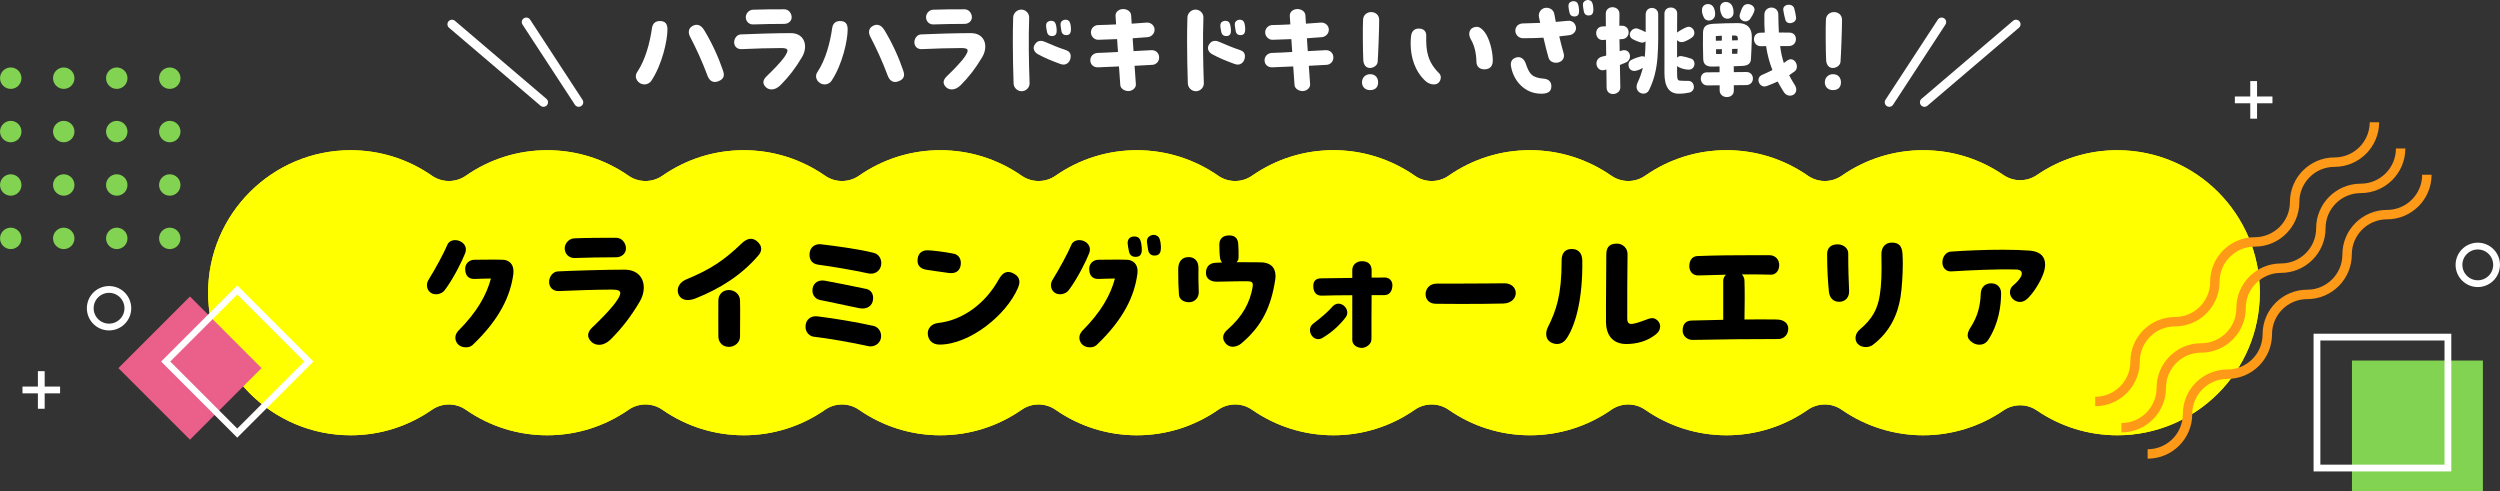 <?xml version="1.0" encoding="UTF-8"?>
<svg id="_レイヤー_2" data-name="レイヤー 2" xmlns="http://www.w3.org/2000/svg" viewBox="0 0 825.98 162.37">
  <rect x="0" y="0" width="825.98" height="162.37" fill="#333333" stroke="none"/>
  <defs>
    <style>
      .cls-1 {
        fill: #ea608a;
      }

      .cls-2 {
        stroke: #ff9a18;
        stroke-width: 3.11px;
      }

      .cls-2, .cls-3, .cls-4, .cls-5 {
        fill: none;
      }

      .cls-2, .cls-4, .cls-5 {
        stroke-miterlimit: 10;
      }

      .cls-6 {
        fill: #fff;
      }

      .cls-7 {
        fill: #ff0;
      }

      .cls-3 {
        stroke-linecap: round;
        stroke-linejoin: round;
        stroke-width: 3px;
      }

      .cls-3, .cls-4, .cls-5 {
        stroke: #fff;
      }

      .cls-8 {
        fill: #82d351;
      }

      .cls-4 {
        stroke-width: 2.13px;
      }

      .cls-5 {
        stroke-width: 2.24px;
      }
    </style>
  </defs>
  <g id="_画像" data-name="画像">
    <g>
      <g>
        <g>
          <g>
            <path class="cls-7" d="M699.53,143.81c-9.51,0-18.69-2.84-26.55-8.2-1.67-1.14-3.6-1.71-5.53-1.71s-3.86.57-5.53,1.71c-7.86,5.37-17.04,8.2-26.55,8.2s-18.94-2.92-26.87-8.43c-1.68-1.17-3.64-1.75-5.6-1.75s-3.91.58-5.6,1.75c-7.93,5.52-17.22,8.43-26.87,8.43s-18.94-2.92-26.87-8.43c-1.68-1.17-3.64-1.75-5.6-1.75s-3.91.58-5.6,1.75c-7.93,5.52-17.22,8.43-26.87,8.43s-18.94-2.92-26.87-8.43c-1.68-1.17-3.64-1.75-5.6-1.75s-3.91.58-5.6,1.75c-7.93,5.52-17.22,8.43-26.87,8.43s-18.94-2.92-26.87-8.43c-1.68-1.17-3.64-1.75-5.6-1.75s-3.91.58-5.6,1.75c-7.93,5.52-17.22,8.43-26.87,8.43s-18.94-2.92-26.87-8.43c-1.68-1.17-3.64-1.75-5.6-1.75s-3.91.58-5.6,1.75c-7.93,5.52-17.22,8.43-26.87,8.43s-18.94-2.92-26.87-8.43c-1.68-1.17-3.64-1.75-5.6-1.75s-3.91.58-5.6,1.75c-7.93,5.52-17.22,8.43-26.87,8.43s-18.94-2.92-26.87-8.43c-1.68-1.17-3.64-1.75-5.6-1.75s-3.91.58-5.6,1.75c-7.93,5.52-17.22,8.43-26.87,8.43s-18.94-2.92-26.87-8.43c-1.68-1.17-3.64-1.75-5.6-1.75s-3.91.58-5.6,1.75c-7.93,5.52-17.22,8.43-26.87,8.43-25.97,0-47.09-21.13-47.09-47.09s21.13-47.09,47.09-47.09c9.65,0,18.94,2.92,26.87,8.43,1.68,1.17,3.64,1.75,5.6,1.75s3.91-.58,5.6-1.75c7.93-5.52,17.22-8.43,26.87-8.43s18.94,2.92,26.87,8.43c1.68,1.17,3.64,1.75,5.6,1.75s3.91-.58,5.6-1.75c7.93-5.52,17.22-8.43,26.87-8.43s18.94,2.92,26.87,8.43c1.68,1.17,3.64,1.75,5.6,1.75s3.91-.58,5.6-1.75c7.93-5.52,17.22-8.43,26.87-8.43s18.94,2.92,26.87,8.43c1.68,1.17,3.64,1.75,5.6,1.75s3.91-.58,5.6-1.75c7.93-5.52,17.22-8.43,26.87-8.43s18.94,2.92,26.87,8.43c1.68,1.17,3.64,1.75,5.6,1.75s3.92-.58,5.6-1.76c7.93-5.52,17.22-8.43,26.87-8.43s18.94,2.92,26.87,8.43c1.68,1.17,3.64,1.76,5.6,1.76s3.92-.58,5.6-1.76c7.93-5.52,17.22-8.43,26.87-8.43s18.94,2.92,26.87,8.43c1.68,1.17,3.64,1.76,5.6,1.76s3.92-.58,5.6-1.76c7.93-5.52,17.22-8.43,26.87-8.43s18.94,2.92,26.87,8.43c1.68,1.17,3.64,1.76,5.6,1.76s3.92-.58,5.6-1.75c7.93-5.52,17.22-8.43,26.87-8.43s18.69,2.84,26.55,8.2c1.67,1.14,3.6,1.71,5.53,1.71s3.86-.57,5.53-1.71c7.86-5.37,17.04-8.2,26.55-8.2,25.97,0,47.09,21.13,47.09,47.09s-21.13,47.09-47.09,47.09Z"/>
            <path class="cls-7" d="M699.53,143.81c-9.51,0-18.69-2.84-26.55-8.2-1.67-1.14-3.6-1.71-5.53-1.71s-3.86.57-5.53,1.71c-7.86,5.37-17.04,8.2-26.55,8.2s-18.94-2.92-26.87-8.43c-1.68-1.17-3.64-1.75-5.6-1.75s-3.91.58-5.6,1.75c-7.93,5.52-17.22,8.43-26.87,8.43s-18.94-2.92-26.87-8.43c-1.68-1.17-3.64-1.75-5.6-1.75s-3.91.58-5.6,1.75c-7.93,5.52-17.22,8.43-26.87,8.43s-18.94-2.92-26.87-8.43c-1.68-1.17-3.64-1.75-5.6-1.75s-3.91.58-5.6,1.75c-7.93,5.52-17.22,8.43-26.87,8.43s-18.94-2.92-26.87-8.43c-1.68-1.17-3.64-1.75-5.6-1.75s-3.91.58-5.6,1.75c-7.93,5.52-17.22,8.43-26.87,8.43s-18.94-2.92-26.87-8.43c-1.68-1.17-3.64-1.75-5.6-1.75s-3.91.58-5.6,1.75c-7.93,5.52-17.22,8.43-26.87,8.43s-18.94-2.92-26.87-8.43c-1.68-1.17-3.64-1.75-5.6-1.75s-3.91.58-5.6,1.75c-7.93,5.52-17.22,8.43-26.87,8.43s-18.94-2.92-26.87-8.43c-1.68-1.17-3.64-1.75-5.6-1.75s-3.91.58-5.6,1.75c-7.93,5.52-17.22,8.43-26.87,8.43s-18.94-2.92-26.87-8.43c-1.68-1.17-3.64-1.75-5.6-1.75s-3.91.58-5.6,1.75c-7.93,5.52-17.22,8.43-26.87,8.43-25.97,0-47.09-21.13-47.09-47.09s21.13-47.09,47.09-47.09c9.65,0,18.94,2.92,26.87,8.43,1.68,1.17,3.64,1.75,5.6,1.75s3.91-.58,5.6-1.75c7.93-5.52,17.22-8.43,26.87-8.43s18.94,2.92,26.87,8.43c1.68,1.17,3.64,1.75,5.6,1.75s3.91-.58,5.6-1.75c7.93-5.52,17.22-8.43,26.87-8.43s18.94,2.92,26.87,8.43c1.68,1.17,3.64,1.75,5.6,1.75s3.91-.58,5.6-1.75c7.93-5.52,17.22-8.43,26.87-8.43s18.94,2.92,26.87,8.43c1.68,1.17,3.64,1.75,5.6,1.75s3.91-.58,5.6-1.75c7.93-5.52,17.22-8.43,26.87-8.43s18.94,2.92,26.87,8.43c1.68,1.17,3.64,1.75,5.6,1.75s3.92-.58,5.6-1.76c7.93-5.52,17.22-8.43,26.87-8.43s18.94,2.92,26.87,8.43c1.68,1.17,3.64,1.76,5.6,1.76s3.92-.58,5.6-1.76c7.93-5.52,17.22-8.43,26.87-8.43s18.94,2.92,26.87,8.43c1.68,1.17,3.64,1.76,5.6,1.76s3.92-.58,5.6-1.76c7.93-5.52,17.22-8.43,26.87-8.43s18.94,2.92,26.87,8.43c1.68,1.17,3.64,1.76,5.6,1.76s3.92-.58,5.6-1.75c7.93-5.52,17.22-8.43,26.87-8.43s18.69,2.84,26.55,8.2c1.67,1.14,3.6,1.71,5.53,1.71s3.86-.57,5.53-1.71c7.86-5.37,17.04-8.2,26.55-8.2,25.97,0,47.09,21.13,47.09,47.09s-21.13,47.09-47.09,47.09Z"/>
          </g>
          <g>
            <path d="M150.38,79.33c2.07,0,4.33,1.78,3.27,4.42-.96,2.45-3.8,8.27-6.78,12.21-.96,1.25-3.27,1.73-4.61.72-.82-.58-1.2-1.49-1.2-2.4,0-.67.19-1.35.58-1.92,2.4-3.89,4.95-8.65,6.06-11.25.43-1.25,1.54-1.78,2.69-1.78ZM169.65,89.62c0,.29,0,.62-.05.96-.96,7.02-4.33,14.71-13.41,23.36-.53.53-1.39.82-2.26.82-1.15,0-2.36-.48-2.98-1.49-.87-1.39-.58-2.93.58-4.09,6.06-6.1,9.18-11.63,10.67-17.16-1.78,0-3.36.1-5.43.14-1.97.05-3.08-1.11-3.08-3.36,0-1.63,1.25-2.98,3.08-2.98,3.41,0,5.96-.1,9.37,0,1.73.05,3.51,1.15,3.51,3.8Z"/>
            <path d="M195.85,108.03c2.26-2.16,6.54-6.39,8.17-9.04.58-.91.91-1.63.91-2.16,0-.82-.82-1.15-2.74-1.15-4.23,0-12.64.24-17.5.48-1.87.1-3.27-1.11-3.27-3.03,0-1.59,1.15-3.36,2.88-3.46,4.37-.24,16.29-.58,21.97-.58,4.47,0,6.44,2.79,6.44,5.91,0,1.59-.48,3.22-1.35,4.66-3.03,5.1-5.82,8.65-9.42,12.3-1.35,1.39-2.79,1.97-3.99,1.97s-2.16-.48-2.84-1.3c-1.2-1.39-1.11-2.88.72-4.61ZM186.58,82.31c-.14-1.73,1.3-3.46,3.08-3.56,4.23-.19,9.61-.19,13.89-.19,1.92,0,3.22,1.68,3.27,3.46.05,1.73-1.49,2.98-3.22,2.98-4.28,0-9.56.1-13.79.24-1.73.05-3.08-1.2-3.22-2.93Z"/>
            <path d="M227.19,99.13c-2.07,0-3.27-1.44-3.27-3.17,0-1.54,1.06-2.93,2.93-3.7,7.83-3.22,12.4-6.25,18.12-11.78,1.11-1.06,2.11-1.59,3.12-1.59.67,0,1.39.29,2.02.82.91.77,1.39,1.59,1.39,2.5,0,.72-.29,1.44-.91,2.16-5.67,6.63-12.83,11.06-20.81,14.23-.96.38-1.83.53-2.6.53ZM237.34,111.2c-.05-3.32,0-8.6,0-11.92,0-1.97,1.44-3.46,3.46-3.46s3.65,1.49,3.7,3.41c.1,3.27,0,8.7,0,11.97,0,1.97-1.78,3.41-3.7,3.41s-3.41-1.35-3.46-3.41Z"/>
            <path d="M269.06,111.29c-1.73-.19-2.93-1.59-2.93-3.32,0-2.5,1.92-3.7,3.89-3.46,5.48.67,13.07,1.92,18.6,3.17,1.54.38,2.5,1.78,2.5,3.36,0,2.07-1.73,3.41-3.51,3.41-.29,0-.53-.05-.77-.1-5.67-1.25-13.51-2.6-17.78-3.08ZM270.31,87.45c-2.4-.34-3.08-2.16-2.79-4.04.24-1.68,1.63-2.74,3.32-2.74.19,0,.72.1.91.1,3.65.43,11.97,1.49,16.97,2.79,1.59.38,2.45,1.87,2.45,3.36,0,.34-.05.62-.1.91-.43,1.78-2.07,2.93-4.18,2.5-5.24-1.11-11.49-2.21-16.58-2.88ZM270.98,99.13c-1.83-.34-2.84-2.02-2.5-3.85.34-1.92,2.02-2.88,3.99-2.55,2.84.48,8.6,1.68,13.79,2.74,1.83.38,2.64,2.31,2.02,4.28-.53,1.63-2.21,2.5-4.42,2.07-5.09-1.01-8.84-1.92-12.88-2.69Z"/>
            <path d="M306.46,89.18c-2.07-.24-3.32-1.2-3.32-3.03,0-2.11,1.15-3.46,3.27-3.46,1.59,0,6.2.62,8.6,1.11,1.87.34,2.74,2.02,2.36,3.99-.34,1.68-1.59,2.69-3.89,2.4-2.45-.29-5.58-.82-7.02-1.01ZM306.56,110.67c-.34-2.21,1.39-3.75,3.27-3.94,8.56-.91,15.91-6.78,20.09-14.32,1.39-2.5,2.98-3.27,5.29-1.87,1.01.62,1.59,1.49,1.59,2.6,0,.58-.14,1.2-.43,1.87-3.8,9.08-16.01,18.84-25.96,18.84-2.4,0-3.6-1.49-3.85-3.17Z"/>
            <path d="M356.6,79.33c1.68,0,3.51,1.2,3.51,3.12,0,.38-.1.82-.29,1.3-.96,2.45-3.8,8.27-6.78,12.21-.96,1.25-3.27,1.73-4.61.72-.82-.58-1.2-1.49-1.2-2.4,0-.67.19-1.35.58-1.92,2.4-3.89,4.95-8.65,6.06-11.25.43-1.25,1.59-1.78,2.74-1.78ZM375.77,90.58c-.96,7.02-4.33,14.71-13.41,23.36-.53.53-1.39.82-2.26.82-1.15,0-2.35-.48-2.98-1.49-.87-1.39-.58-2.93.58-4.09,6.06-6.1,9.18-11.63,10.67-17.16-1.78,0-3.36.1-5.43.14-1.97.05-3.08-1.11-3.08-3.36,0-1.63,1.25-2.98,3.08-2.98,3.41,0,5.96-.1,9.37,0,1.92.05,3.94,1.39,3.46,4.76ZM377.22,81.73c.14,1.63-.14,2.84-1.44,3.08-1.35.24-2.5-.24-2.79-1.78-.43-2.21-.67-3.17-.05-4.09.29-.43.96-.82,1.73-.82.43,0,.87.05,1.3.29.77.38,1.11,1.59,1.25,3.32ZM383.56,81.88c0,1.3-.38,2.31-1.54,2.5-1.59.29-2.5-.53-2.69-1.83-.34-2.21-.67-3.22,0-4.09.34-.43,1.06-.87,1.87-.87.38,0,.82.14,1.2.38.72.48,1.06,1.63,1.15,3.41v.48Z"/>
            <path d="M396.06,96.49c.05,1.78-1.25,3.41-3.32,3.36-1.63-.05-3.12-.87-3.22-2.5-.19-2.84-.24-4.52-.24-6.68v-1.97c.05-2.16,1.2-3.89,3.65-3.75,1.78.1,3.08,1.35,3.03,3.6-.05,2.79,0,4.81.1,7.93ZM421.44,91.15c0,.38-.05.77-.1,1.15-1.35,8.99-4.37,15.43-11.25,21.2-.72.58-1.73,1.06-2.79,1.06-.87,0-1.78-.34-2.45-1.2-1.3-1.63-.72-3.22.62-4.37,5.34-4.66,7.5-9.28,8.36-13.99.29-1.73-.1-2.07-1.88-2.07-2.64-.05-5.91.1-9.95.14-2.11,0-3.56-1.06-3.56-2.84-.05-2.31,1.44-3.36,3.22-3.41.72-.05,1.44-.05,2.11-.1-.34-.34-.58-.87-.67-1.44-.19-1.3-.24-3.17-.24-4.47,0-1.83,1.06-3.03,3.27-3.03s2.88,1.3,2.98,2.93c.1,1.54.14,2.93.1,4.42,0,.62-.24,1.11-.67,1.49,2.55,0,5.05,0,7.93.05,3.08,0,4.95,1.54,4.95,4.47Z"/>
            <path d="M442.26,100.33c1.44,0,2.88,1.39,2.88,2.93,0,.58-.19,1.15-.62,1.68-1.78,2.31-4.33,4.81-7.64,6.73-.48.29-.91.38-1.35.38-1.54,0-2.74-1.49-2.74-2.98,0-.82.34-1.59,1.11-2.16,3.12-2.35,5.05-4.13,6.44-5.72.58-.62,1.3-.87,1.92-.87ZM460.04,94.18c0,1.97-.96,3.27-2.5,3.32h-4.37c-.05,4.71-.05,9.47-.05,14.56,0,1.73-1.83,2.88-3.17,2.88-1.44,0-3.17-.86-3.17-2.64v-14.76c-3.37,0-6.73.05-10.19.14-1.78,0-2.69-1.25-2.69-3.17,0-1.73.87-2.5,2.55-2.55l10.33-.14v-2.64c0-1.63,1.35-2.88,3.22-2.88s3.17.96,3.17,2.98v2.45c1.39,0,2.79,0,4.18-.05,1.73-.05,2.69,1.2,2.69,2.5Z"/>
            <path d="M471,97.21c0-1.73,1.25-3.51,3.75-3.51,4.13,0,11.49,0,16.77-.05l5.53-.05c2.45,0,3.75,1.59,3.75,3.22s-1.35,3.36-4.04,3.46c-3.46.1-8.89.14-14.08.14-3.03,0-5.91-.05-8.27-.05s-3.41-1.59-3.41-3.17Z"/>
            <path d="M510.85,110.38c0-.77.19-1.54.58-2.31,2.74-5.53,4.52-10.57,4.52-21.92-.05-2.02.77-3.89,3.32-3.89,2.07,0,3.41,1.2,3.51,3.7.19,12.35-2.07,21.05-5.05,25.67-.91,1.44-2.11,2.02-3.32,2.02-.77,0-1.59-.24-2.21-.67-.91-.58-1.35-1.54-1.35-2.6ZM530.61,106.54c-.05-7.26.1-15.28.1-22.54,0-2.88,1.68-3.51,3.56-3.51s3.51,1.54,3.46,3.51c-.1,6.68-.1,14.52-.1,21.2,0,1.35.48,1.83,1.35,1.83.72,0,2.31-.43,4.33-1.2.96-.38,1.83-.72,2.64-.72.58,0,1.2.29,1.78.87.53.53.77,1.2.77,1.87,0,.82-.38,1.68-.96,2.21-3.17,2.88-7.21,3.6-10.24,3.6-4.37,0-6.63-2.88-6.68-7.11Z"/>
            <path d="M590.83,108.55c0,2.02-1.44,3.46-3.27,3.46-9.37,0-18.79.1-27.93.29h-.43c-1.78,0-3.27-1.3-3.27-3.08,0-2.26,1.15-3.27,2.98-3.32,3.46-.1,6.92-.19,10.43-.24v-12.88c0-.82.38-1.54.91-2.02-3.08.05-6.15.14-9.13.24-1.54.05-2.88-1.01-2.98-2.84-.1-2.26,1.11-3.51,2.64-3.56,5.96-.24,12.3-.29,18.5-.29h5.34c1.97,0,3.27,1.49,3.22,3.36-.05,1.83-1.2,3.12-2.74,3.08-3.17-.1-6.39-.1-9.61-.1.53.58.87,1.3.87,2.12.14,3.56.05,9.13,0,12.79,3.51-.05,7.07-.05,10.62,0,2.31,0,3.85,1.2,3.85,2.98Z"/>
            <path d="M604.25,96.3c-.34-3.32-.58-7.16-.58-12.4,0-2.26,1.59-3.22,3.56-3.17,1.92.05,3.41,1.35,3.41,2.93,0,5.33.14,9.13.29,12.45.1,2.11-1.25,3.56-3.17,3.6-1.97.05-3.27-1.15-3.51-3.41ZM616.41,114.66c-1.01,0-1.97-.34-2.64-1.06-1.15-1.25-.91-3.36.62-4.66,4.33-3.65,5.96-6.92,6.68-11.44.53-3.41.67-6.97.53-13.46-.05-2.31,1.3-3.89,3.41-3.89,2.4,0,3.36,1.11,3.56,3.65.05.96.1,2.07.1,3.27,0,3.7-.29,8.22-.77,11.2-.91,5.62-3.51,11.44-9.13,15.67-.62.48-1.49.72-2.36.72Z"/>
            <path d="M665.05,94.38c1.3-1.11,1.97-1.83,2.6-2.88.24-.38.34-.82.34-1.15,0-.72-.53-1.25-1.78-1.3-6.78-.19-15.14.24-21.53.62-1.63.1-2.93-1.11-2.93-2.98s1.2-3.46,2.79-3.56c5.24-.38,11.49-.62,17.11-.62,3.32,0,6.39.1,8.99.29,3.6.29,5.05,2.11,5.05,4.61,0,.91-.19,1.92-.58,2.98-.87,2.45-2.88,5.91-5.14,8.17-.82.82-1.73,1.2-2.6,1.2-.96,0-1.88-.43-2.55-1.2-1.11-1.3-.96-3.17.24-4.18ZM650.1,110.81c0-.77.29-1.63.96-2.64,2.4-3.7,3.22-7.21,3.36-11.15.1-2.35,1.68-3.51,3.7-3.41,1.83.1,3.03,1.44,3.03,3.22,0,4.13-.77,10.09-4.23,15.43-.77,1.2-1.87,1.63-2.93,1.63-.77,0-1.54-.24-2.16-.62-1.15-.72-1.73-1.54-1.73-2.45Z"/>
          </g>
        </g>
        <rect class="cls-8" x="777.07" y="119.12" width="43.26" height="43.26"/>
        <g>
          <path class="cls-2" d="M784.49,40.39c0,7.28-5.9,13.18-13.18,13.18h0c-7.28,0-13.18,5.9-13.18,13.18h0c0,7.28-5.9,13.18-13.18,13.18h0c-7.28,0-13.18,5.9-13.18,13.18h0c0,7.28-5.9,13.18-13.18,13.18h0c-7.28,0-13.18,5.9-13.18,13.18h0c0,7.28-5.9,13.18-13.18,13.18"/>
          <path class="cls-2" d="M793.15,49.06c0,7.28-5.9,13.18-13.18,13.18h0c-7.28,0-13.18,5.9-13.18,13.18h0c0,7.28-5.9,13.18-13.18,13.18h0c-7.28,0-13.18,5.9-13.18,13.18h0c0,7.28-5.9,13.18-13.18,13.18h0c-7.28,0-13.18,5.9-13.18,13.18h0c0,7.28-5.9,13.18-13.18,13.18"/>
          <path class="cls-2" d="M801.82,57.73c0,7.28-5.9,13.18-13.18,13.18h0c-7.28,0-13.18,5.9-13.18,13.18h0c0,7.28-5.9,13.18-13.18,13.18h0c-7.28,0-13.18,5.9-13.18,13.18h0c0,7.28-5.9,13.18-13.18,13.18h0c-7.28,0-13.18,5.9-13.18,13.18h0c0,7.28-5.9,13.18-13.18,13.18"/>
        </g>
        <rect class="cls-1" x="46.04" y="104.9" width="33.44" height="33.44" transform="translate(104.38 -8.76) rotate(45)"/>
        <rect class="cls-5" x="765.51" y="111.38" width="43.26" height="43.26"/>
        <g>
          <line class="cls-5" x1="744.59" y1="39.21" x2="744.59" y2="26.79"/>
          <line class="cls-5" x1="738.38" y1="33" x2="750.8" y2="33"/>
        </g>
        <g>
          <path class="cls-8" d="M7.09,25.83c0,1.96-1.59,3.54-3.54,3.54s-3.54-1.59-3.54-3.54,1.59-3.54,3.54-3.54,3.54,1.59,3.54,3.54Z"/>
          <path class="cls-8" d="M24.6,25.83c0,1.96-1.59,3.54-3.54,3.54s-3.54-1.59-3.54-3.54,1.59-3.54,3.54-3.54,3.54,1.59,3.54,3.54Z"/>
          <path class="cls-8" d="M42.12,25.83c0,1.96-1.59,3.54-3.54,3.54s-3.54-1.59-3.54-3.54,1.59-3.54,3.54-3.54,3.54,1.59,3.54,3.54Z"/>
          <path class="cls-8" d="M59.63,25.83c0,1.96-1.59,3.54-3.54,3.54s-3.54-1.59-3.54-3.54,1.59-3.54,3.54-3.54,3.54,1.59,3.54,3.54Z"/>
          <path class="cls-8" d="M7.09,43.47c0,1.96-1.59,3.54-3.54,3.54s-3.54-1.59-3.54-3.54,1.59-3.54,3.54-3.54,3.54,1.59,3.54,3.54Z"/>
          <path class="cls-8" d="M24.6,43.47c0,1.96-1.59,3.54-3.54,3.54s-3.54-1.59-3.54-3.54,1.59-3.54,3.54-3.54,3.54,1.59,3.54,3.54Z"/>
          <path class="cls-8" d="M42.12,43.47c0,1.96-1.59,3.54-3.54,3.54s-3.54-1.59-3.54-3.54,1.59-3.54,3.54-3.54,3.54,1.59,3.54,3.54Z"/>
          <path class="cls-8" d="M59.63,43.47c0,1.96-1.59,3.54-3.54,3.54s-3.54-1.59-3.54-3.54,1.59-3.54,3.54-3.54,3.54,1.59,3.54,3.54Z"/>
          <path class="cls-8" d="M7.09,61.12c0,1.96-1.59,3.54-3.54,3.54s-3.54-1.59-3.54-3.54,1.59-3.54,3.54-3.54,3.54,1.59,3.54,3.54Z"/>
          <path class="cls-8" d="M24.6,61.12c0,1.96-1.59,3.54-3.54,3.54s-3.54-1.59-3.54-3.54,1.59-3.54,3.54-3.54,3.54,1.59,3.54,3.54Z"/>
          <path class="cls-8" d="M42.12,61.12c0,1.96-1.59,3.54-3.54,3.54s-3.54-1.59-3.54-3.54,1.59-3.54,3.54-3.54,3.54,1.59,3.54,3.54Z"/>
          <path class="cls-8" d="M59.63,61.12c0,1.96-1.59,3.54-3.54,3.54s-3.54-1.59-3.54-3.54,1.59-3.54,3.54-3.54,3.54,1.59,3.54,3.54Z"/>
          <path class="cls-8" d="M7.09,78.76c0,1.96-1.59,3.54-3.54,3.54s-3.54-1.59-3.54-3.54,1.59-3.54,3.54-3.54,3.54,1.59,3.54,3.54Z"/>
          <path class="cls-8" d="M24.6,78.76c0,1.96-1.59,3.54-3.54,3.54s-3.54-1.59-3.54-3.54,1.59-3.54,3.54-3.54,3.54,1.59,3.54,3.54Z"/>
          <path class="cls-8" d="M42.12,78.76c0,1.96-1.59,3.54-3.54,3.54s-3.54-1.59-3.54-3.54,1.59-3.54,3.54-3.54,3.54,1.59,3.54,3.54Z"/>
          <path class="cls-8" d="M59.63,78.76c0,1.96-1.59,3.54-3.54,3.54s-3.54-1.59-3.54-3.54,1.59-3.54,3.54-3.54,3.54,1.59,3.54,3.54Z"/>
        </g>
        <path class="cls-5" d="M824.85,87.51c0,3.43-2.78,6.21-6.21,6.21s-6.21-2.78-6.21-6.21,2.78-6.21,6.21-6.21,6.21,2.78,6.21,6.21Z"/>
        <g>
          <line class="cls-5" x1="13.64" y1="135.05" x2="13.64" y2="122.63"/>
          <line class="cls-5" x1="7.43" y1="128.84" x2="19.85" y2="128.84"/>
        </g>
        <path class="cls-5" d="M42.24,101.84c0,3.43-2.78,6.21-6.21,6.21s-6.21-2.78-6.21-6.21,2.78-6.21,6.21-6.21,6.21,2.78,6.21,6.21Z"/>
        <rect class="cls-4" x="61.66" y="102.73" width="33.44" height="33.44" transform="translate(107.43 -20.44) rotate(45)"/>
      </g>
      <g>
        <g>
          <path class="cls-6" d="M210.08,25.23c0-.47.11-.94.43-1.4,2.77-4.1,4.25-9.9,4.9-14.58.22-1.48,1.12-2.3,2.59-2.3,1.76,0,2.52.9,2.52,2.77,0,3.64-1.73,11.55-5.33,16.99-.43.65-1.3,1.19-2.27,1.19-.43,0-.94-.11-1.44-.4-.79-.43-1.4-1.33-1.4-2.27ZM233.72,24.91c-1.84-4.9-3.71-8.89-5.76-12.85-.58-1.12-.61-2.59.68-3.38,1.51-.94,2.92-.54,4.03,1.3,2.59,4.25,4.82,9.21,6.23,13.43.14.47.25.86.25,1.26,0,1.01-.61,1.76-1.98,2.23-1.62.58-2.81-.22-3.46-1.98Z"/>
          <path class="cls-6" d="M253.36,25.12c1.69-1.62,4.9-4.79,6.12-6.77.43-.68.68-1.22.68-1.62,0-.61-.61-.86-2.05-.86-3.17,0-9.47.18-13.1.36-1.4.07-2.45-.83-2.45-2.27,0-1.19.86-2.52,2.16-2.59,3.28-.18,12.2-.43,16.45-.43,3.35,0,4.82,2.09,4.82,4.43,0,1.19-.36,2.41-1.01,3.49-2.27,3.82-4.36,6.48-7.05,9.21-1.01,1.04-2.09,1.48-2.99,1.48s-1.62-.36-2.12-.97c-.9-1.04-.83-2.16.54-3.46ZM246.41,5.87c-.11-1.3.97-2.59,2.3-2.66,3.17-.14,7.2-.14,10.4-.14,1.44,0,2.41,1.26,2.45,2.59.04,1.3-1.12,2.23-2.41,2.23-3.2,0-7.16.07-10.33.18-1.3.04-2.3-.9-2.41-2.2Z"/>
          <path class="cls-6" d="M269.62,25.23c0-.47.11-.94.43-1.4,2.77-4.1,4.25-9.9,4.9-14.58.22-1.48,1.12-2.3,2.59-2.3,1.76,0,2.52.9,2.52,2.77,0,3.64-1.73,11.55-5.33,16.99-.43.65-1.3,1.19-2.27,1.19-.43,0-.94-.11-1.44-.4-.79-.43-1.4-1.33-1.4-2.27ZM293.27,24.91c-1.84-4.9-3.71-8.89-5.76-12.85-.58-1.12-.61-2.59.68-3.38,1.51-.94,2.92-.54,4.03,1.3,2.59,4.25,4.82,9.21,6.23,13.43.14.47.25.86.25,1.26,0,1.01-.61,1.76-1.98,2.23-1.62.58-2.81-.22-3.46-1.98Z"/>
          <path class="cls-6" d="M312.9,25.12c1.69-1.62,4.9-4.79,6.12-6.77.43-.68.68-1.22.68-1.62,0-.61-.61-.86-2.05-.86-3.17,0-9.47.18-13.1.36-1.4.07-2.45-.83-2.45-2.27,0-1.19.86-2.52,2.16-2.59,3.28-.18,12.2-.43,16.45-.43,3.35,0,4.82,2.09,4.82,4.43,0,1.19-.36,2.41-1.01,3.49-2.27,3.82-4.36,6.48-7.05,9.21-1.01,1.04-2.09,1.48-2.99,1.48s-1.62-.36-2.12-.97c-.9-1.04-.83-2.16.54-3.46ZM305.96,5.87c-.11-1.3.97-2.59,2.3-2.66,3.17-.14,7.2-.14,10.4-.14,1.44,0,2.41,1.26,2.45,2.59.04,1.3-1.12,2.23-2.41,2.23-3.2,0-7.16.07-10.33.18-1.3.04-2.3-.9-2.41-2.2Z"/>
          <path class="cls-6" d="M334.88,27.5c-.14-4.32-.25-9.07-.25-13.71,0-2.74.04-5.44.11-7.99.04-1.48,1.3-2.63,2.7-2.63s2.63,1.19,2.59,2.63c-.25,6.88-.11,14.83.14,21.71.04,1.4-1.19,2.63-2.63,2.63s-2.63-1.19-2.66-2.63ZM342.94,17.93c-1.22-.68-1.8-1.91-1.15-3.06.54-.97,1.22-1.37,2.05-1.37.5,0,1.04.14,1.66.43,1.69.76,4.1,1.76,6.66,2.63,1.04.36,1.91,1.08,1.48,2.84-.25,1.04-1.08,1.94-2.27,1.94-.29,0-.61-.07-.97-.18-2.81-1.01-5.4-2.09-7.45-3.24ZM345.93,10.55c-.32-1.66-.5-2.38-.04-3.06.36-.5,1.37-.86,2.27-.4.58.29.83,1.19.94,2.48.11,1.22-.11,2.12-1.08,2.3-1.01.18-1.87-.18-2.09-1.33ZM350.68,10.19c-.25-1.66-.5-2.41,0-3.06.4-.5,1.4-.9,2.3-.36.68.4.86,1.91.86,2.92s-.29,1.73-1.15,1.87c-1.19.22-1.87-.4-2.02-1.37Z"/>
          <path class="cls-6" d="M380.72,21.42l-5.87.32.43,6.05c.11,1.19-1.04,2.23-2.41,2.3-1.33,0-2.66-.79-2.74-2.02l-.43-6.12c-2.3.11-4.57.22-6.91.29-1.4.07-2.56-.86-2.56-2.34,0-1.3,1.01-2.3,2.3-2.41,2.27-.07,4.54-.18,6.84-.32-.11-1.4-.18-2.84-.29-4.25l-6.12.22c-1.33.07-2.45-1.01-2.52-2.34-.07-1.33.97-2.45,2.3-2.52,2.02-.04,4.03-.11,6.01-.22-.07-.94-.11-1.87-.18-2.77-.11-1.22.97-2.3,2.52-2.3,1.37,0,2.56.86,2.63,2.02.07.94.14,1.87.18,2.81,1.66-.11,3.31-.22,4.97-.36,1.33-.07,2.52.9,2.59,2.23.07,1.37-1.01,2.48-2.34,2.59-1.66.14-3.28.25-4.9.36.11,1.4.18,2.84.29,4.25l5.94-.32c1.4-.04,2.52.94,2.52,2.45,0,1.26-.97,2.34-2.27,2.41Z"/>
          <path class="cls-6" d="M392.45,27.5c-.14-4.32-.25-9.07-.25-13.71,0-2.74.04-5.44.11-7.99.04-1.48,1.3-2.63,2.7-2.63s2.63,1.19,2.59,2.63c-.25,6.88-.11,14.83.14,21.71.04,1.4-1.19,2.63-2.63,2.63s-2.63-1.19-2.66-2.63ZM400.51,17.93c-1.22-.68-1.8-1.91-1.15-3.06.54-.97,1.22-1.37,2.05-1.37.5,0,1.04.14,1.66.43,1.69.76,4.1,1.76,6.66,2.63,1.04.36,1.91,1.08,1.48,2.84-.25,1.04-1.08,1.94-2.27,1.94-.29,0-.61-.07-.97-.18-2.81-1.01-5.4-2.09-7.45-3.24ZM403.5,10.55c-.32-1.66-.5-2.38-.04-3.06.36-.5,1.37-.86,2.27-.4.58.29.83,1.19.94,2.48.11,1.22-.11,2.12-1.08,2.3-1.01.18-1.87-.18-2.09-1.33ZM408.25,10.19c-.25-1.66-.5-2.41,0-3.06.4-.5,1.4-.9,2.3-.36.68.4.86,1.91.86,2.92s-.29,1.73-1.15,1.87c-1.19.22-1.87-.4-2.02-1.37Z"/>
          <path class="cls-6" d="M438.29,21.42l-5.87.32.43,6.05c.11,1.19-1.04,2.23-2.41,2.3-1.33,0-2.66-.79-2.74-2.02l-.43-6.12c-2.3.11-4.57.22-6.91.29-1.4.07-2.56-.86-2.56-2.34,0-1.3,1.01-2.3,2.3-2.41,2.27-.07,4.54-.18,6.84-.32-.11-1.4-.18-2.84-.29-4.25l-6.12.22c-1.33.07-2.45-1.01-2.52-2.34-.07-1.33.97-2.45,2.3-2.52,2.02-.04,4.03-.11,6.01-.22-.07-.94-.11-1.87-.18-2.77-.11-1.22.97-2.3,2.52-2.3,1.37,0,2.55.86,2.63,2.02.07.94.14,1.87.18,2.81,1.66-.11,3.31-.22,4.97-.36,1.33-.07,2.52.9,2.59,2.23.07,1.37-1.01,2.48-2.34,2.59-1.66.14-3.28.25-4.9.36.11,1.4.18,2.84.29,4.25l5.94-.32c1.4-.04,2.52.94,2.52,2.45,0,1.26-.97,2.34-2.27,2.41Z"/>
          <path class="cls-6" d="M449.99,27.21c0-1.55,1.12-2.7,2.7-2.7,1.69,0,2.63,1.15,2.63,2.7s-.9,2.56-2.63,2.56c-1.94,0-2.7-1.37-2.7-2.56ZM452.62,22.46c-1.04,0-2.09-.72-2.2-2.59-.14-2.84-.22-11.05-.07-13.43.11-1.62,1.4-2.45,2.66-2.45,1.33,0,2.63.86,2.66,2.52,0,3.02-.29,11.09-.5,13.93-.07,1.12-1.33,2.02-2.56,2.02Z"/>
          <path class="cls-6" d="M473.7,27.9c-.9,0-1.94-.43-2.63-1.04-3.67-3.31-5-8.1-5-12.42,0-.9.04-1.76.14-2.59.22-1.58,1.12-2.38,2.45-2.41,1.8-.04,2.63,1.01,2.56,2.45-.11,4.9.4,8.49,4.25,12.31.83.79.68,2.2-.07,3.02-.43.47-1.04.68-1.69.68ZM487.81,20.48c-.07-2.88-.65-5.44-1.8-7.38-1.15-1.94-.43-3.42.58-3.92.47-.22.86-.32,1.26-.32.97,0,1.8.61,2.66,1.73,1.62,2.09,2.7,6.41,2.7,9.36,0,1.62-.65,2.81-2.48,2.95-1.91.14-2.88-.97-2.92-2.41Z"/>
          <path class="cls-6" d="M512.55,28.76c-.11,1.76-1.55,2.2-3.38,2.2-5.51,0-9.25-4.43-9.97-9.21-.04-.18-.04-.32-.04-.47,0-1.12.58-2.02,1.98-2.34,1.26-.29,2.41.5,2.95,2.05,1.15,3.31,1.91,4.68,5.94,5,1.73.14,2.63,1.12,2.52,2.77ZM520.68,8.85c.25,1.37-.79,2.59-2.16,2.77-1.19.14-2.3.29-3.35.4.43,1.91.94,3.78,1.48,5.72.47,1.8-1.01,2.99-2.52,2.99-1.08,0-2.16-.47-2.52-1.73-.54-1.84-1.12-4.18-1.66-6.55-1.98.11-4.14.18-6.77.18-1.37,0-2.52-1.12-2.52-2.48s1.01-2.38,2.48-2.41c2.16-.04,4.03-.11,5.72-.18-.14-.65-.29-1.3-.4-1.91-.29-1.4.68-2.88,2.12-3.06,1.33-.18,2.7.61,2.95,2.02.14.86.32,1.76.5,2.63,1.26-.11,2.52-.22,3.89-.36,1.37-.14,2.48.61,2.74,1.98ZM521.69,3.1c.11,1.22-.11,2.12-1.08,2.3-1.01.18-1.87-.18-2.09-1.33-.32-1.66-.5-2.38-.04-3.06.36-.5,1.37-.86,2.27-.4.58.29.83,1.19.94,2.48ZM526.44,3.2c0,.97-.29,1.73-1.15,1.87-1.19.22-1.87-.4-2.02-1.37-.25-1.66-.5-2.41,0-3.06.25-.32.79-.65,1.4-.65.29,0,.61.11.9.29.54.36.79,1.22.86,2.56v.36Z"/>
          <path class="cls-6" d="M537.07,20.7c-.68.29-1.29.54-1.87.76.07,2.48.11,4.93.14,7.34.04,1.44-1.22,2.27-2.41,2.27-1.08,0-2.12-.65-2.12-2.2,0-1.84-.04-3.82-.07-5.9-.22.07-.43.11-.68.18-2.74.68-3.85-3.71-.68-4.46l1.3-.32c-.04-1.76-.04-3.53-.07-5.22-.32.04-.68.04-1.08.07-1.37.07-2.16-1.12-2.16-2.27,0-1.08.65-2.12,2.05-2.2.4-.04.76-.04,1.15-.07-.04-1.48-.04-2.84-.04-4.1,0-1.48,1.12-2.2,2.23-2.2s2.34.76,2.3,2.27c0,1.3-.04,2.59-.04,3.85h.76c3.06-.07,3.06,4.32.11,4.43-.29,0-.58.04-.83.04.04,1.33.04,2.66.07,3.96l.68-.22c2.81-.9,3.82,2.95,1.26,4ZM547.86,4.72c0,11.84.36,18-2.99,24.98-1.22,2.56-5.36.86-3.82-2.41.79-1.66,1.33-3.24,1.73-4.86-.9.54-1.62.83-2.45.97-2.38.4-3.02-2.74-1.4-3.56,1.19-.65,2.27-.94,3.17-1.19.5-.14.94-.07,1.33.14.14-1.55.22-3.24.25-5.15-.32.32-.79.5-1.37.43-.72-.14-2.41-.83-3.02-1.22-1.91-1.26-.14-3.89,1.73-3.42.68.22,2.09.83,2.7,1.22v-5.83c0-2.99,4.14-2.84,4.14-.11ZM558.05,30.6c-1.04.22-2.12.36-3.38.36-3.17,0-4.75-2.27-4.75-6.77V4.5c0-2.74,4.25-2.63,4.21-.04,0,1.26-.04,3.6-.04,6.3.76-.58,2.45-1.55,3.13-1.76,1.3-.61,2.59.61,2.59,1.87,0,.47-.18.97-.61,1.37-.58.5-2.27,1.51-3.31,1.66-.76.11-1.37-.18-1.8-.65v5.8c.36-.4.9-.61,1.51-.5.9.14,2.02.43,3.17.83.72.25,1.08.97,1.08,1.69,0,1.01-.72,2.05-2.12,1.94-.97-.07-1.87-.22-3.17-.86-.18-.11-.32-.22-.47-.32v1.51c0,3.02.11,3.24,1.08,3.31,1.01.07,1.51.07,2.66.07,2.09,0,2.66,3.38.22,3.89Z"/>
          <path class="cls-6" d="M577.09,28.11c-1.37,0-2.84.04-4.25.04v1.8c0,1.44-1.15,2.12-2.3,2.12s-2.34-.72-2.38-2.16v-1.73c-1.62.04-3.02.04-4.07.04-1.4,0-2.16-1.15-2.16-2.27,0-1.01.65-2.05,2.02-2.05.9,0,2.45-.04,4.18-.04v-1.91c-.9,0-1.73.04-2.41.04-1.76.04-2.92-.58-2.99-2.48-.11-2.59-.11-6.37-.07-8.67s1.26-2.88,3.6-2.99c2.41-.11,5.04-.22,7.92-.22s4.75,1.37,4.61,5.04c-.11,2.92-.18,5.44-.29,6.91-.11,1.55-1.15,2.12-2.92,2.2l-2.77.11c0,.61.04,1.3.04,1.94,1.69,0,3.24-.04,4.1-.04,2.84-.04,2.99,4.14.14,4.32ZM562.94,5.76c-.4-.83-.68-1.51-.61-2.63.11-1.94,2.7-2.48,3.78-.79.36.58.65,1.73.54,2.63-.25,2.05-2.92,2.45-3.71.79ZM566.9,11.91v1.55h.18c.25,0,.94-.04,1.8-.04v-1.62l-1.98.11ZM566.98,17.85h1.91v-1.62c-.76,0-1.37.04-1.58.04h-.36c0,.58.04,1.12.04,1.58ZM568.92,5.08c-.43-.86-.65-1.51-.61-2.63.04-1.19.94-1.8,1.91-1.8.72,0,1.51.36,1.94,1.04.4.65.65,1.58.58,2.66-.14,2.05-2.92,2.52-3.82.72ZM572.55,11.73h-.29v1.62c.9-.04,1.51-.04,1.69-.04h.22v-.4c-.04-.9-.07-1.22-1.62-1.19ZM573.99,17.75l.11-1.62c-.32,0-1.01,0-1.84.04v1.62c.61,0,1.19-.04,1.73-.04ZM574.82,4.75c.29-1.04.68-2.02,1.04-2.56,1.19-1.8,4.46-.43,3.71,1.58-.39,1.04-.86,1.84-1.33,2.48-1.26,1.73-3.96.47-3.42-1.51ZM592.93,27.97c1.98,3.17-1.98,4.97-3.56,2.45-.76-1.19-1.44-2.34-2.05-3.49-1.08.5-2.27,1.01-3.64,1.51-2.3.86-3.89-2.63-1.55-3.67,1.37-.61,2.48-1.12,3.46-1.62-.94-2.41-1.66-4.97-2.09-7.92-.5.04-1.04.04-1.69.04-2.95.04-3.17-4.43-.14-4.46.5,0,.97,0,1.4-.04-.14-1.8-.18-3.74-.14-5.9.04-3.13,4.57-3.17,4.61-.07.04,2.23.07,4.18.18,5.94,1.12,0,2.2,0,3.56.04,2.92.07,2.7,4.43-.22,4.43h-2.92c.25,2.12.68,3.92,1.22,5.62.32-.22.65-.47.97-.72,1.84-1.4,3.35.29,3.35,1.87,0,.61-.22,1.19-.72,1.58-.61.47-1.22.9-1.84,1.3.5,1.01,1.12,2.05,1.8,3.13ZM589.18,3.38c-.32-2.09,3.13-2.52,3.64-.54.32,1.26.4,1.69.58,2.84.32,1.98-3.02,2.81-3.53.86-.4-1.51-.5-2.02-.68-3.17Z"/>
          <path class="cls-6" d="M602.91,27.21c0-1.55,1.12-2.7,2.7-2.7,1.69,0,2.63,1.15,2.63,2.7s-.9,2.56-2.63,2.56c-1.94,0-2.7-1.37-2.7-2.56ZM605.54,22.46c-1.04,0-2.09-.72-2.2-2.59-.14-2.84-.21-11.05-.07-13.43.11-1.62,1.4-2.45,2.66-2.45,1.33,0,2.63.86,2.66,2.52,0,3.02-.29,11.09-.5,13.93-.07,1.12-1.33,2.02-2.56,2.02Z"/>
        </g>
        <g>
          <line class="cls-3" x1="173.89" y1="7.3" x2="191.2" y2="33.79"/>
          <line class="cls-3" x1="149.33" y1="8.02" x2="179.56" y2="33.79"/>
        </g>
        <g>
          <line class="cls-3" x1="641.5" y1="7.3" x2="624.2" y2="33.79"/>
          <line class="cls-3" x1="666.07" y1="8.02" x2="635.83" y2="33.79"/>
        </g>
      </g>
    </g>
  </g>
</svg>